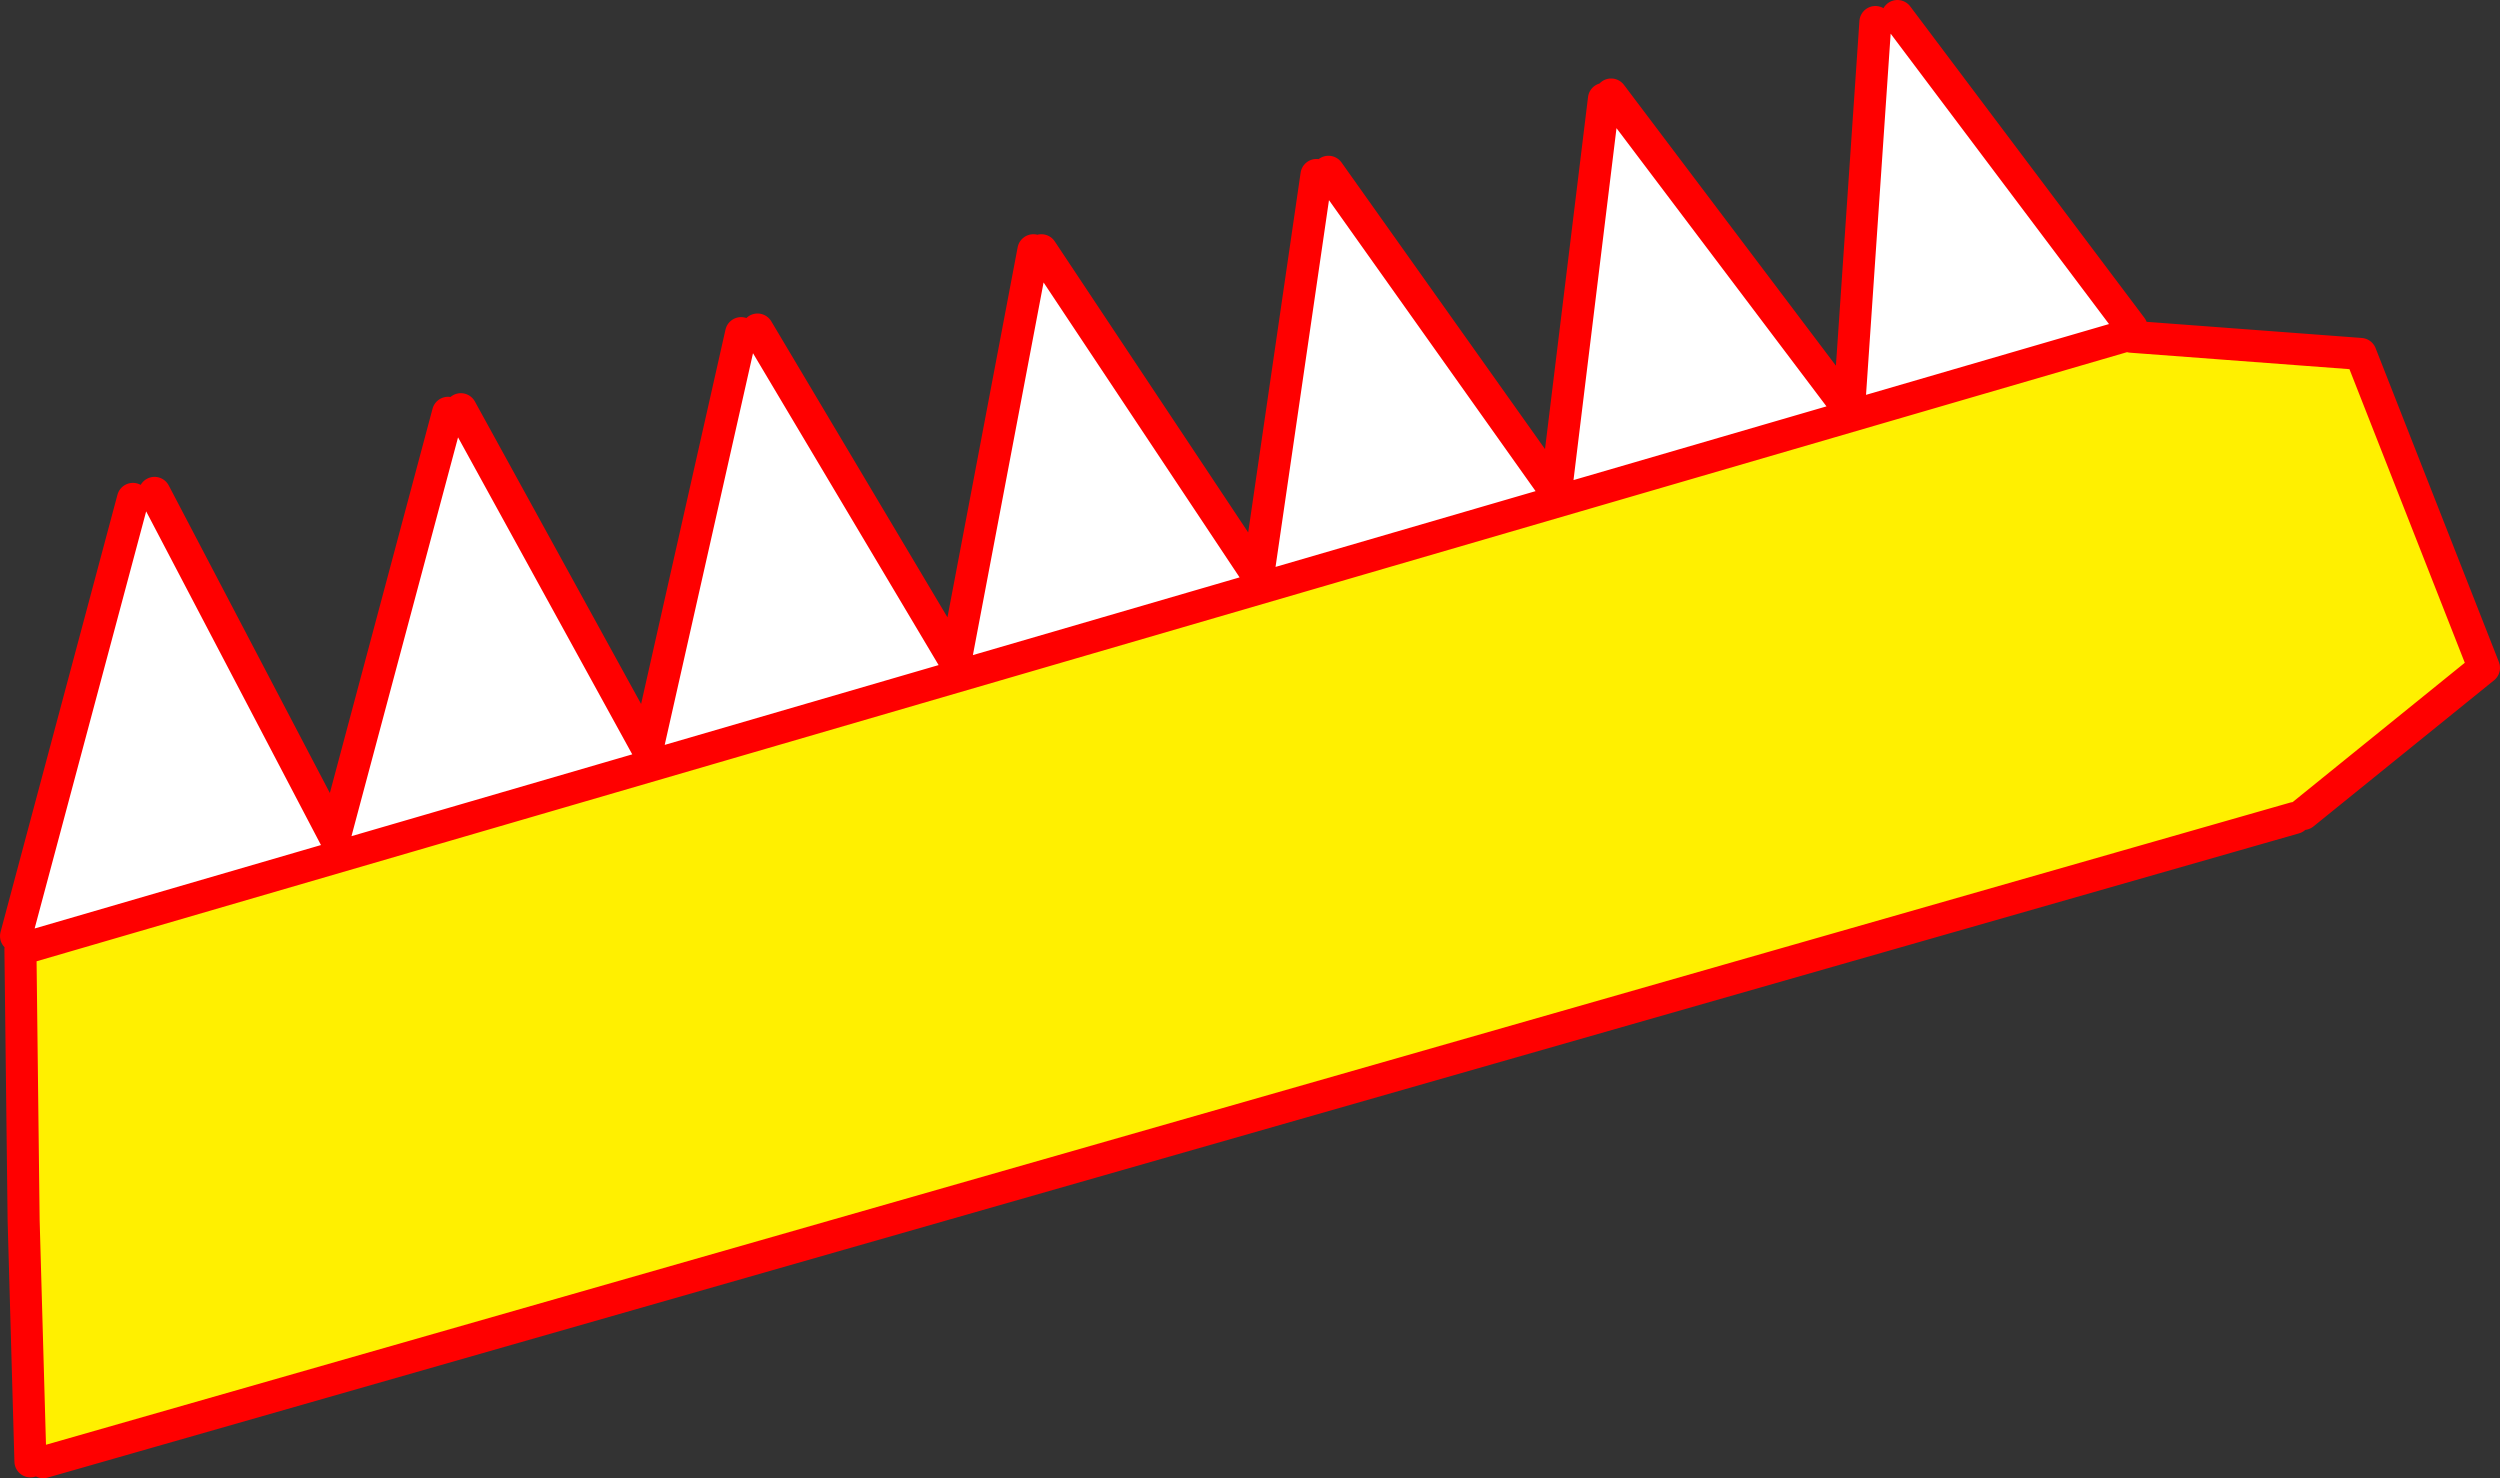 <?xml version="1.0" encoding="UTF-8" standalone="no"?>
<svg xmlns:xlink="http://www.w3.org/1999/xlink" height="184.6px" width="312.2px" xmlns="http://www.w3.org/2000/svg">
  <rect width="100%" height="100%" fill="#333333" stroke="none"/>
  <g transform="matrix(1.0, 0.0, 0.0, 1.0, -213.45, -320.3)">
    <path d="M479.4 362.1 L479.6 362.35 508.25 364.5 523.65 403.7 501.1 421.95 500.0 422.45 218.85 502.9 217.25 502.8 216.4 472.65 216.0 438.85 479.4 362.1" fill="#fff000" fill-rule="evenodd" stroke="none"/>
    <path d="M377.85 342.15 L379.35 341.75 407.75 381.75 413.75 332.65 414.65 332.1 444.35 371.45 447.65 323.05 450.4 322.3 479.65 361.2 479.4 362.1 216.0 438.85 215.45 437.2 230.05 382.6 232.75 381.85 255.25 424.8 269.4 371.85 271.0 371.4 294.3 413.8 306.0 361.9 308.05 361.45 332.75 402.95 342.5 351.55 343.5 351.55 370.55 392.25 377.85 342.15" fill="#ffffff" fill-rule="evenodd" stroke="none"/>
    <path d="M379.35 341.75 L407.75 381.75 413.75 332.65 M414.65 332.1 L444.35 371.45 447.65 323.05 M450.4 322.3 L479.65 361.2 M479.6 362.35 L508.25 364.5 523.65 403.7 501.1 421.95 M500.0 422.45 L218.85 502.9 M217.25 502.8 L216.4 472.65 216.0 438.85 479.4 362.1 M215.45 437.2 L230.05 382.6 M232.75 381.85 L255.25 424.8 269.4 371.85 M271.0 371.4 L294.3 413.8 306.0 361.9 M308.05 361.45 L332.75 402.95 342.5 351.55 M343.5 351.55 L370.55 392.25 377.85 342.15" fill="none" stroke="#ff0000" stroke-linecap="round" stroke-linejoin="round" stroke-width="4.0"/>
  </g>
</svg>
